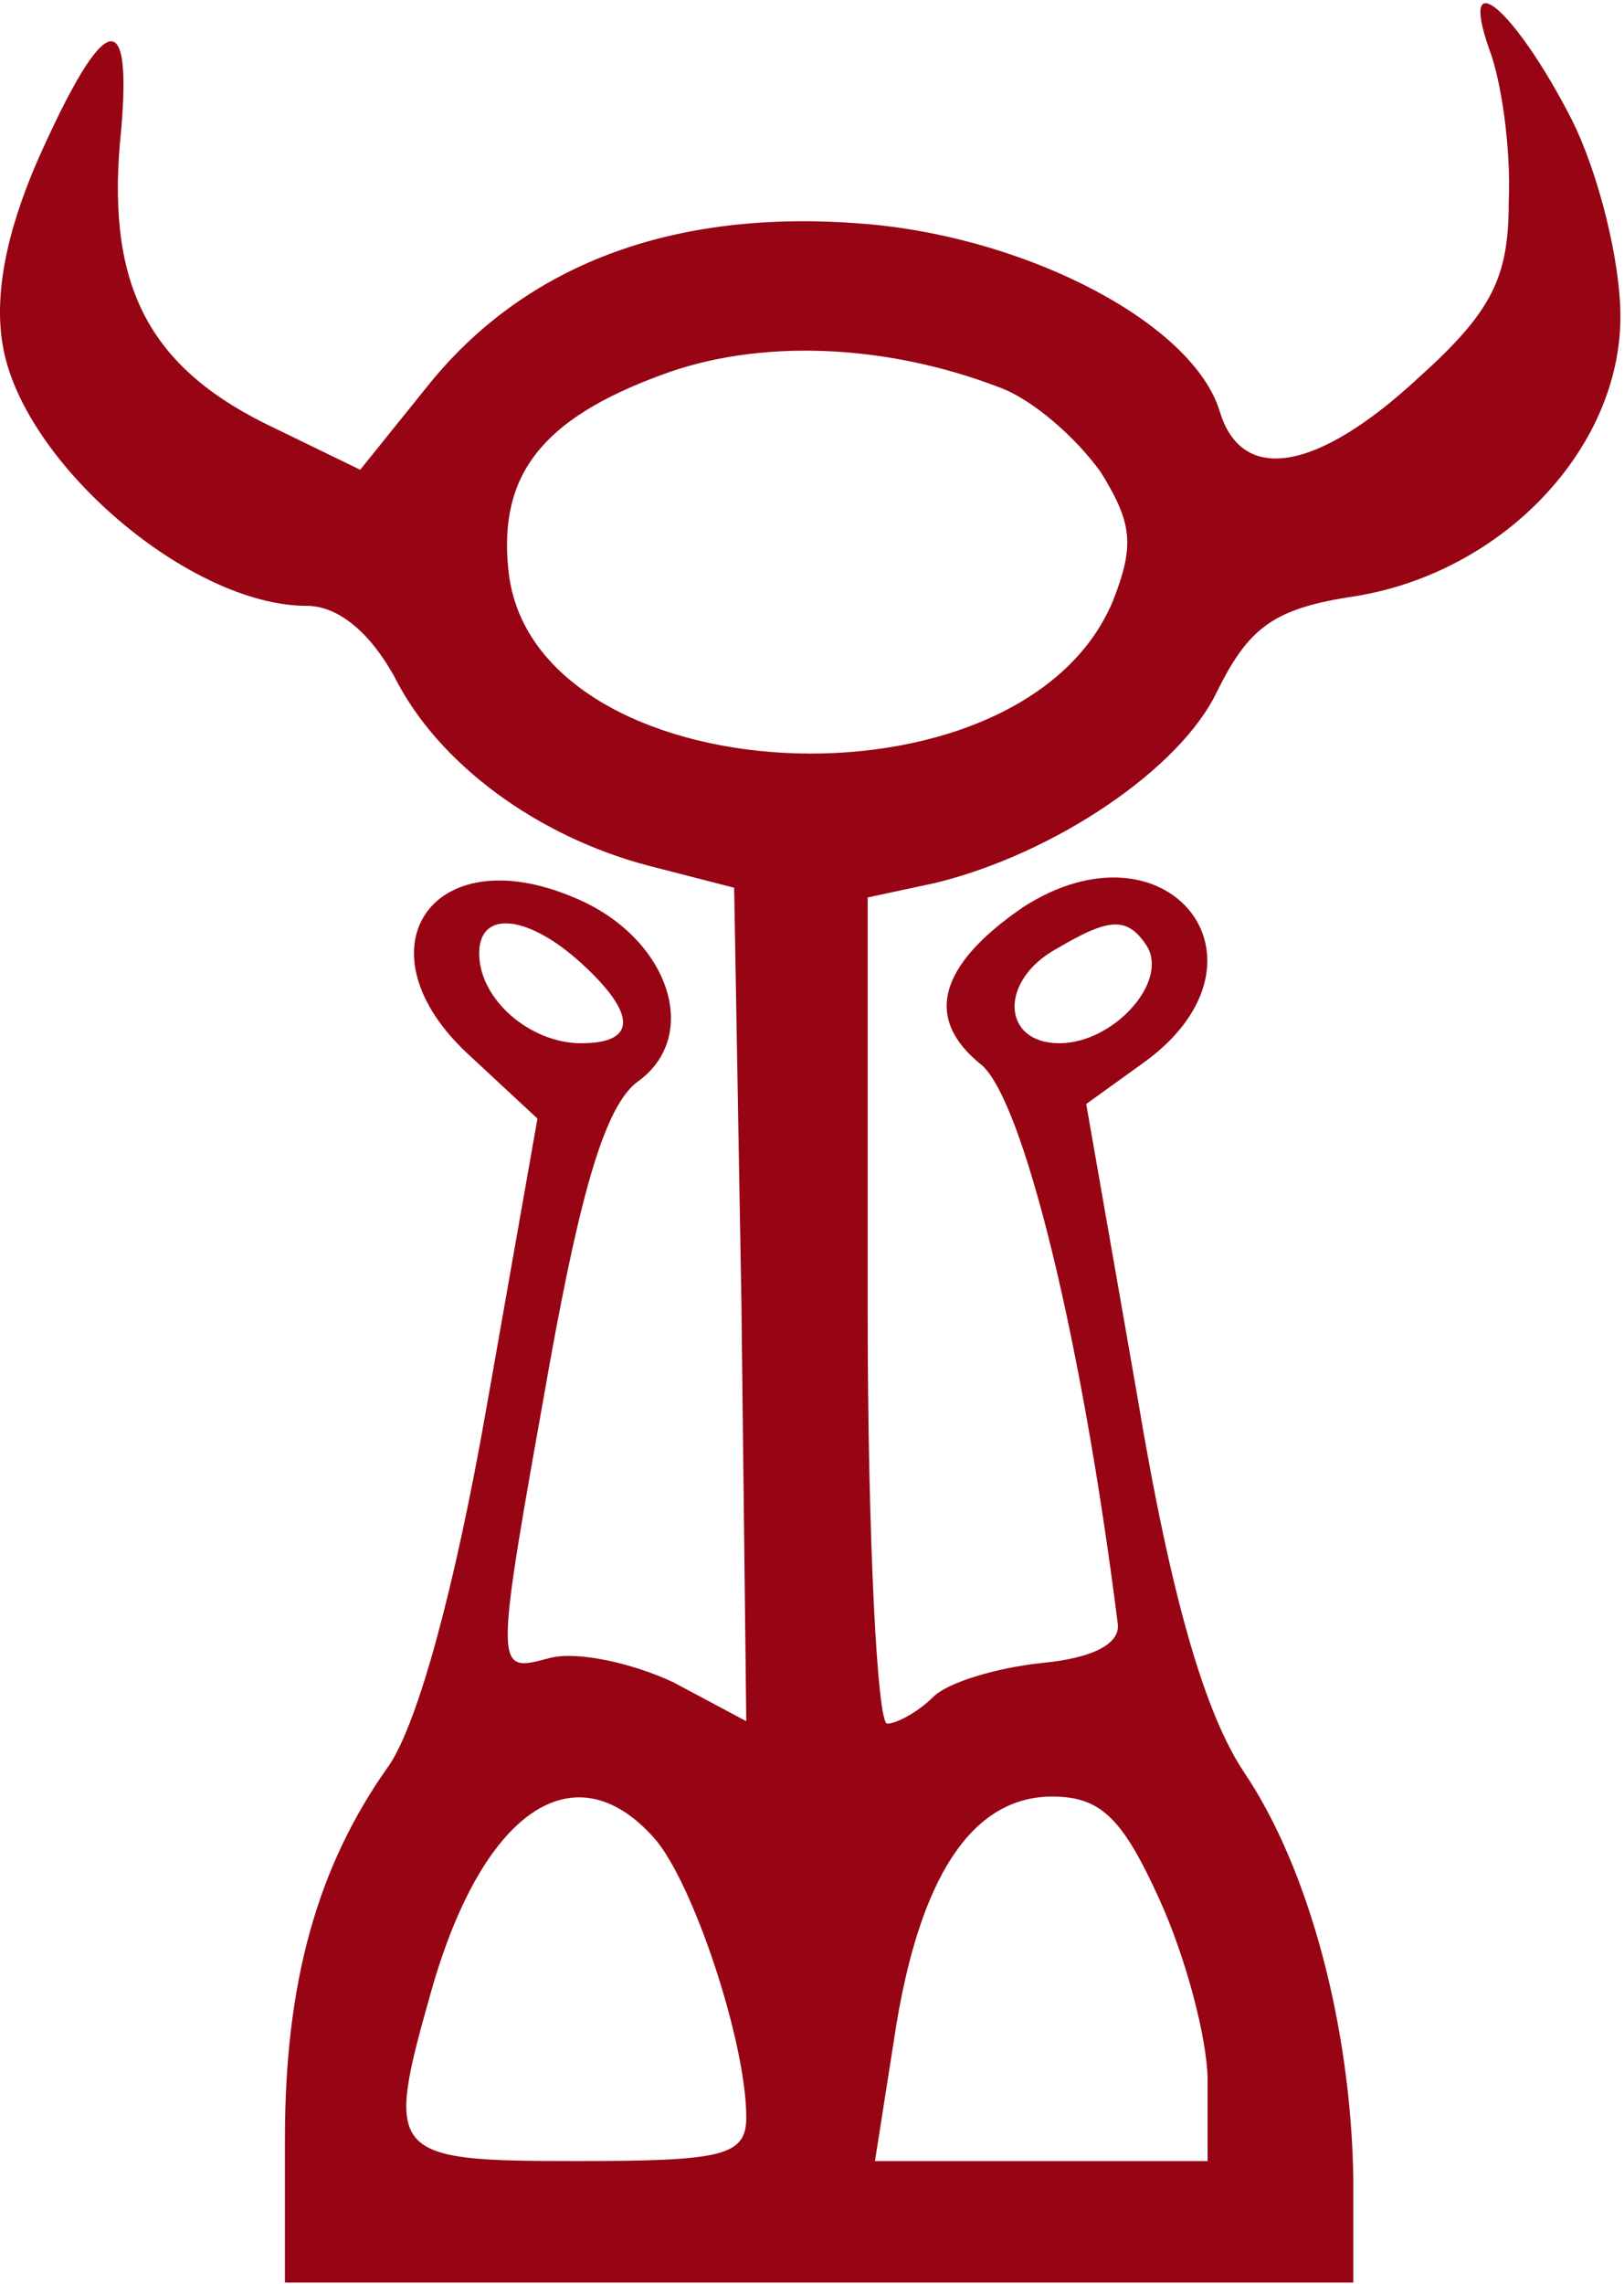 <svg width="365" height="513" viewBox="0 0 365 513" fill="none" xmlns="http://www.w3.org/2000/svg">
<path d="M334.725 11.091C337.453 18.187 339.636 33.47 339.091 45.479C339.091 62.4 335.27 70.042 318.898 84.779C295.977 106.067 279.06 108.797 274.148 92.421C268.145 72.771 231.58 53.666 195.562 50.391C152.994 46.57 119.159 58.579 96.783 85.871L80.957 105.522L61.856 96.242C34.024 83.142 24.2 65.129 26.929 32.379C30.203 0.174 23.655 1.811 8.374 36.199C1.279 52.575 -1.449 66.767 0.734 78.229C5.645 104.43 42.755 136.089 68.951 136.089C76.045 136.089 83.14 142.093 88.597 151.918C98.421 171.569 120.796 187.944 145.9 194.494L165.001 199.407L166.638 292.746L167.729 386.631L151.357 377.897C142.08 373.531 129.528 370.801 123.525 372.439C110.973 375.714 110.973 376.806 123.525 306.392C130.619 267.091 136.076 248.532 143.171 243.074C157.906 232.703 150.266 210.323 128.982 201.59C96.783 187.944 79.866 213.599 105.515 237.07L120.796 251.262L109.335 316.217C102.241 356.609 94.055 386.631 87.506 396.456C71.134 419.381 64.039 445.582 64.039 480.516V512.721H184.101H304.163V489.249C303.618 455.407 294.34 419.927 279.605 398.094C270.873 384.993 263.233 359.339 255.593 313.488L244.132 247.987L257.776 238.161C288.337 215.236 262.142 183.031 229.943 203.773C210.842 216.874 207.568 228.882 220.666 239.253C229.943 247.441 243.041 299.842 251.227 364.797C251.773 369.164 245.77 372.439 234.309 373.531C223.94 374.622 213.025 377.897 209.751 381.172C206.477 384.447 201.565 387.177 199.382 387.177C197.199 387.177 195.016 345.693 195.016 294.383V201.59L210.297 198.315C237.038 191.765 265.416 172.66 273.602 155.193C280.697 141.001 286.154 136.635 304.709 133.905C337.999 128.447 364.194 100.609 364.194 71.133C364.194 58.579 359.283 38.929 353.28 26.92C340.728 2.357 327.63 -9.106 334.725 11.091ZM224.486 86.963C232.126 89.692 241.949 98.425 247.407 106.067C254.501 117.53 255.047 122.443 250.135 134.997C229.397 184.669 119.159 178.665 114.247 127.901C112.064 106.613 121.887 94.059 148.628 84.234C170.458 76.046 198.836 77.138 224.486 86.963ZM130.619 216.328C143.171 227.79 143.171 234.341 130.619 234.341C119.159 234.341 107.698 224.515 107.698 214.144C107.698 204.319 118.613 205.411 130.619 216.328ZM257.776 212.507C262.687 220.694 250.135 234.341 238.129 234.341C225.032 234.341 224.486 220.149 237.584 213.053C249.59 205.957 253.41 205.957 257.776 212.507ZM146.991 412.831C155.723 422.657 167.729 458.682 167.729 475.603C167.729 484.337 162.272 485.429 129.528 485.429C87.506 485.429 86.414 484.337 96.783 447.765C108.244 406.827 128.982 392.635 146.991 412.831ZM260.504 426.477C266.508 439.578 271.419 458.136 271.419 467.416V485.429H233.763H196.653L201.019 457.591C206.477 421.565 218.483 403.552 236.492 403.552C247.407 403.552 252.318 408.465 260.504 426.477Z" fill="#970414"/>
</svg>
